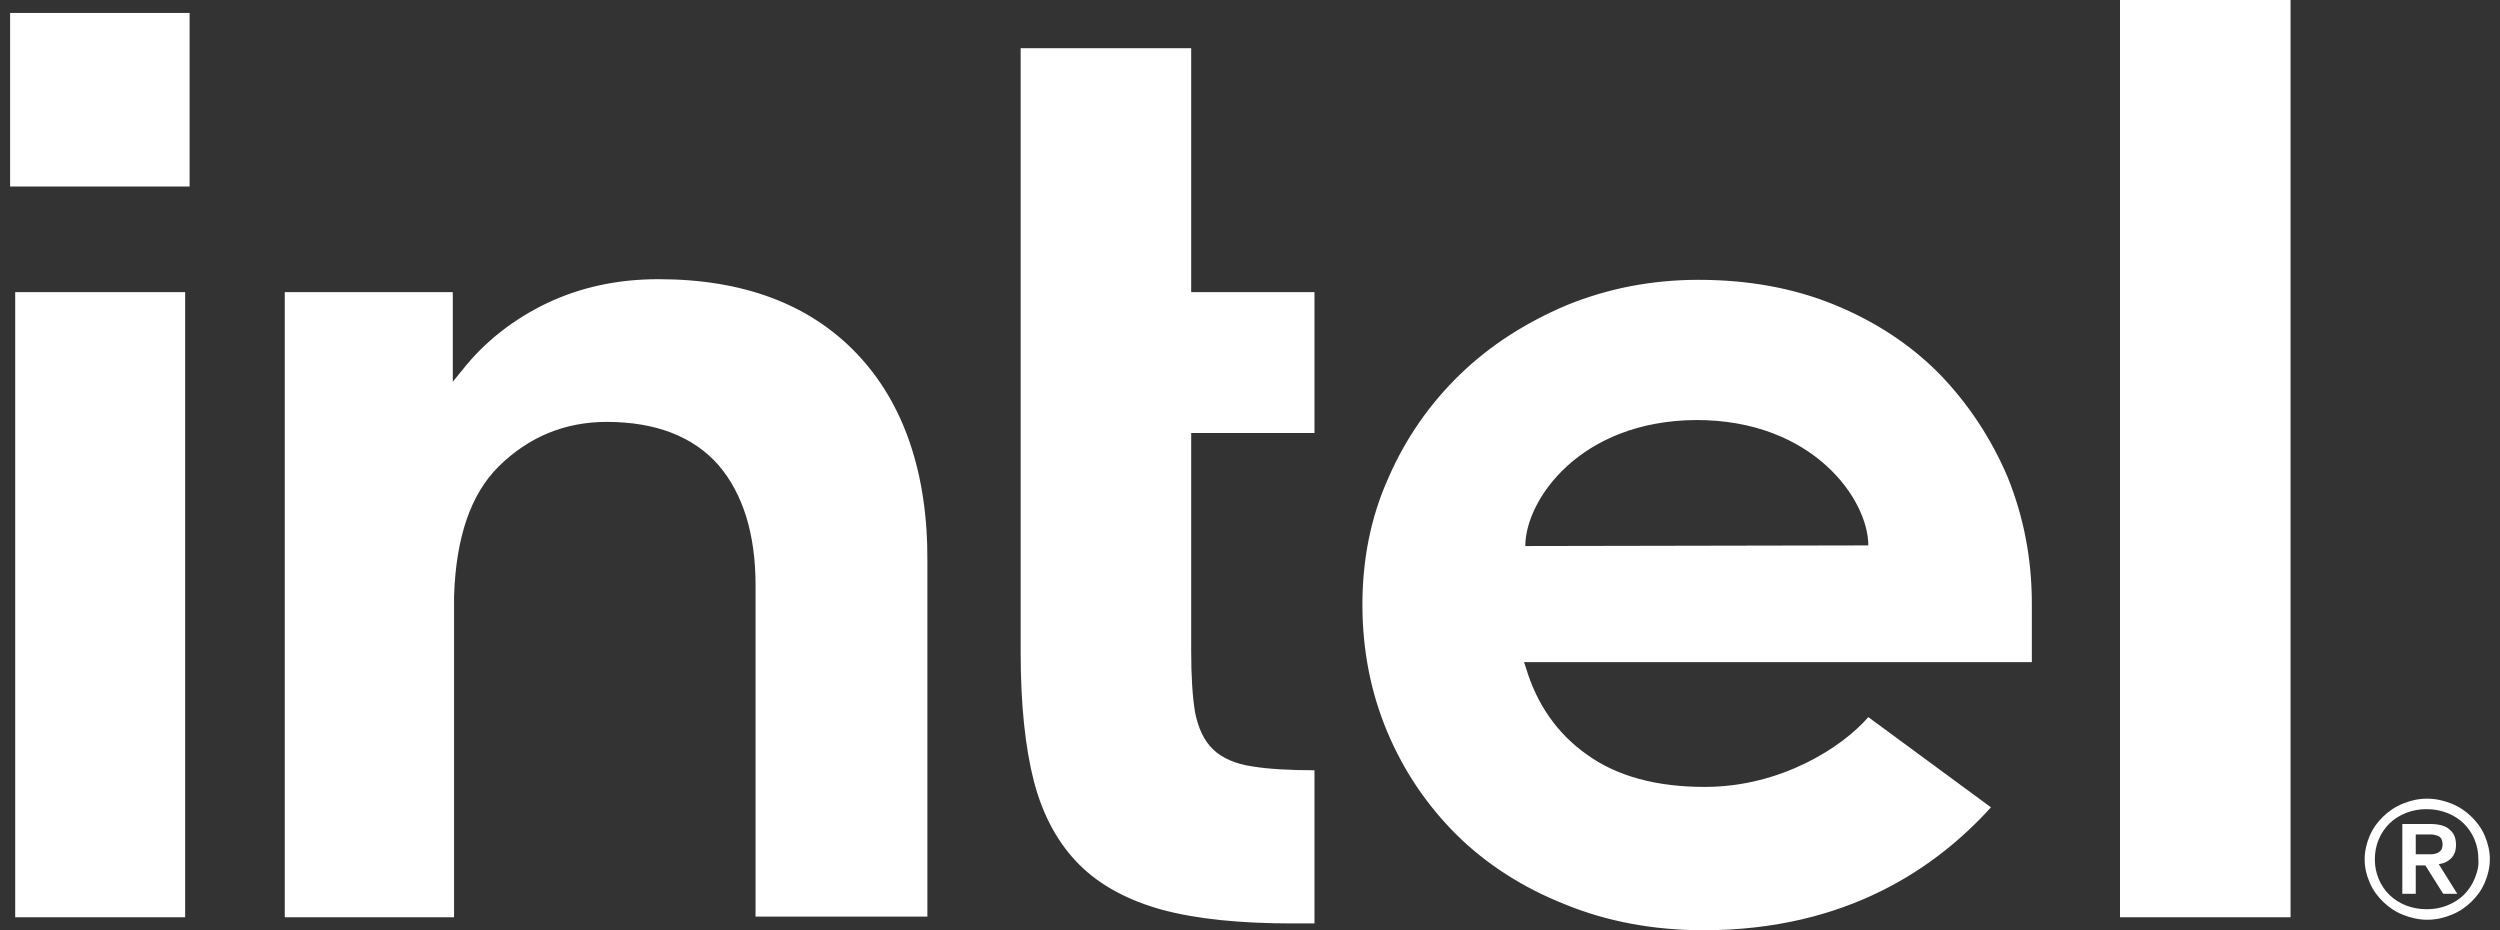<svg width="86" height="32" viewBox="0 0 86 32" fill="none" xmlns="http://www.w3.org/2000/svg">
<rect x="0" y="0" width="86" height="32" fill="#333333" stroke="none"/>
<g clip-path="url(#clip0_631_1439)">
<path d="M0.348 0.445H6.522V6.416H0.348V0.445Z" fill="white"/>
<path d="M6.369 31.554V10.05H0.523V31.554H6.369ZM45.218 31.766V26.497C44.361 26.497 43.636 26.454 43.109 26.369C42.494 26.284 42.032 26.072 41.725 25.774C41.417 25.477 41.219 25.052 41.109 24.499C41.022 23.968 40.977 23.267 40.977 22.417V14.895H45.218V10.05H40.977V1.657H35.111V22.459C35.111 24.223 35.264 25.71 35.572 26.9C35.88 28.069 36.407 29.025 37.132 29.748C37.857 30.47 38.824 30.98 39.989 31.299C41.175 31.617 42.669 31.766 44.449 31.766H45.218ZM78.795 31.554V0H72.928V31.554H78.795ZM29.463 12.154C27.837 10.454 25.552 9.604 22.651 9.604C21.245 9.604 19.97 9.88 18.806 10.433C17.663 10.985 16.674 11.75 15.905 12.728L15.576 13.132V10.05H9.796V31.554H15.62V20.101V20.505C15.685 18.486 16.191 16.999 17.158 16.043C18.191 15.023 19.443 14.513 20.871 14.513C22.563 14.513 23.86 15.023 24.717 16C25.552 16.977 25.991 18.359 25.991 20.122V31.532H31.902V19.336C31.924 16.276 31.089 13.854 29.463 12.154ZM69.895 20.76C69.895 19.209 69.61 17.764 69.06 16.404C68.489 15.065 67.698 13.875 66.709 12.855C65.698 11.835 64.49 11.049 63.083 10.475C61.677 9.902 60.117 9.626 58.425 9.626C56.821 9.626 55.305 9.923 53.898 10.497C52.492 11.092 51.261 11.878 50.229 12.877C49.196 13.875 48.361 15.065 47.767 16.425C47.152 17.785 46.867 19.251 46.867 20.802C46.867 22.353 47.152 23.819 47.724 25.179C48.295 26.539 49.108 27.729 50.119 28.728C51.13 29.726 52.382 30.534 53.832 31.108C55.283 31.703 56.887 32 58.601 32C63.567 32 66.643 29.811 68.489 27.772L64.27 24.669C63.391 25.689 61.282 27.07 58.645 27.07C56.996 27.07 55.634 26.709 54.601 25.965C53.569 25.243 52.865 24.223 52.492 22.97L52.426 22.778H69.895V20.76ZM52.47 18.784C52.47 17.211 54.338 14.47 58.359 14.449C62.38 14.449 64.27 17.19 64.27 18.762L52.47 18.784ZM85.475 28.749C85.365 28.494 85.211 28.282 85.013 28.09C84.816 27.899 84.596 27.75 84.332 27.644C84.069 27.538 83.783 27.474 83.497 27.474C83.189 27.474 82.926 27.538 82.662 27.644C82.398 27.75 82.179 27.899 81.981 28.09C81.783 28.282 81.629 28.494 81.519 28.749C81.41 29.004 81.344 29.28 81.344 29.556C81.344 29.854 81.41 30.109 81.519 30.364C81.629 30.619 81.783 30.831 81.981 31.023C82.179 31.214 82.398 31.363 82.662 31.469C82.926 31.575 83.212 31.639 83.497 31.639C83.805 31.639 84.069 31.575 84.332 31.469C84.596 31.363 84.816 31.214 85.013 31.023C85.211 30.831 85.365 30.619 85.475 30.364C85.585 30.109 85.651 29.833 85.651 29.556C85.651 29.28 85.585 29.004 85.475 28.749ZM85.123 30.236C85.035 30.449 84.903 30.64 84.75 30.789C84.596 30.938 84.398 31.065 84.178 31.15C83.959 31.235 83.739 31.277 83.475 31.277C83.234 31.277 82.992 31.235 82.772 31.15C82.552 31.065 82.355 30.938 82.201 30.789C82.047 30.64 81.915 30.449 81.827 30.236C81.739 30.024 81.695 29.811 81.695 29.556C81.695 29.323 81.739 29.089 81.827 28.877C81.915 28.664 82.047 28.473 82.201 28.324C82.355 28.175 82.552 28.048 82.772 27.963C82.992 27.878 83.212 27.835 83.475 27.835C83.717 27.835 83.959 27.878 84.178 27.963C84.398 28.048 84.596 28.175 84.75 28.324C84.903 28.473 85.035 28.664 85.123 28.877C85.211 29.089 85.255 29.302 85.255 29.556C85.277 29.811 85.211 30.024 85.123 30.236ZM83.893 29.726C84.069 29.705 84.2 29.641 84.31 29.535C84.42 29.429 84.486 29.28 84.486 29.068C84.486 28.834 84.42 28.664 84.266 28.537C84.134 28.409 83.893 28.345 83.607 28.345H82.64V30.746H83.102V29.769H83.431L84.046 30.746H84.53L83.893 29.726ZM83.651 29.386H83.102V28.706H83.651C83.717 28.706 83.783 28.728 83.849 28.749C83.915 28.77 83.959 28.813 83.981 28.855C84.003 28.898 84.025 28.962 84.025 29.047C84.025 29.131 84.003 29.195 83.981 29.238C83.937 29.28 83.893 29.323 83.849 29.344C83.783 29.365 83.717 29.386 83.651 29.386Z" fill="white"/>
</g>
<defs>
<clipPath id="clip0_631_1439">
<rect width="86" height="32" fill="white"/>
</clipPath>
</defs>
</svg>

